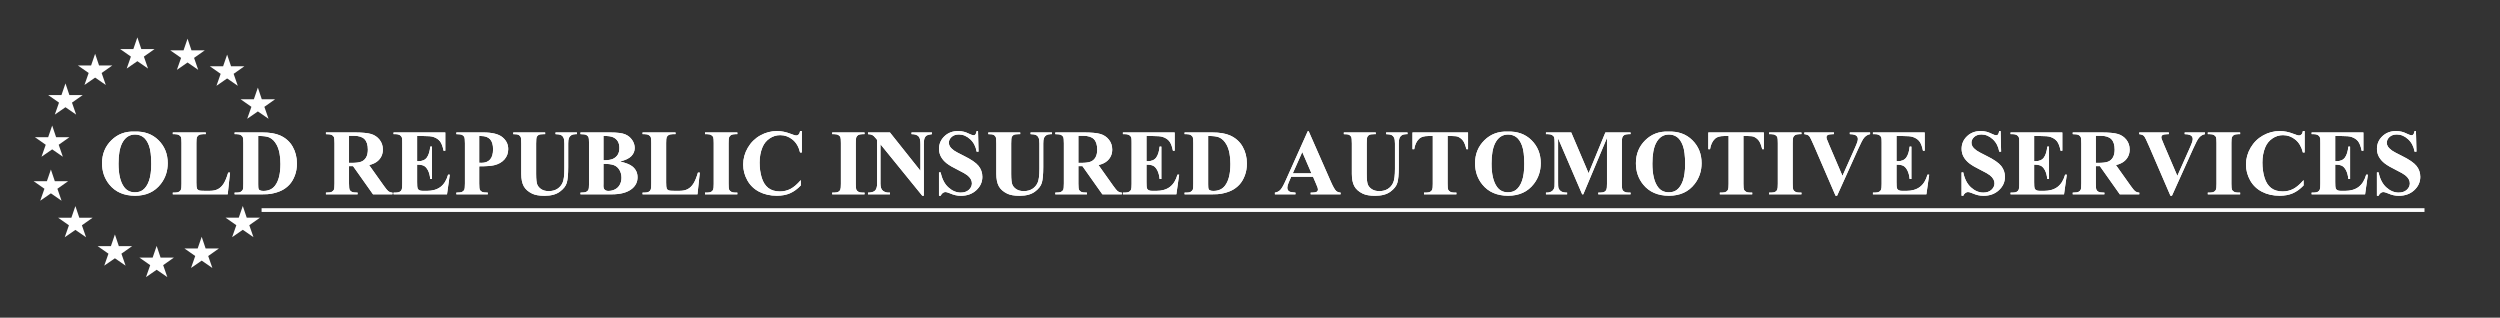 <svg xmlns="http://www.w3.org/2000/svg" xmlns:xlink="http://www.w3.org/1999/xlink" width="669" height="85" viewBox="0 0 669 85">
  <rect x="0" y="0" width="669" height="85" fill="#333333" stroke="none"/>
  <defs>
    <path id="orias-white-short-line-a" d="M26.986,25.215 C29.623,25.118 31.765,25.887 33.413,27.522 C35.061,29.158 35.885,31.205 35.885,33.663 C35.885,35.762 35.271,37.61 34.042,39.205 C32.414,41.32 30.115,42.378 27.145,42.378 C24.166,42.378 21.863,41.369 20.236,39.351 C18.95,37.756 18.307,35.864 18.307,33.675 C18.307,31.217 19.143,29.168 20.816,27.529 C22.488,25.889 24.545,25.118 26.986,25.215 Z M27.133,25.997 C25.619,25.997 24.468,26.77 23.678,28.316 C23.035,29.585 22.714,31.408 22.714,33.785 C22.714,36.609 23.21,38.696 24.203,40.047 C24.895,40.991 25.863,41.463 27.108,41.463 C27.947,41.463 28.646,41.259 29.208,40.853 C29.924,40.332 30.482,39.5 30.88,38.356 C31.279,37.213 31.479,35.722 31.479,33.882 C31.479,31.693 31.275,30.055 30.868,28.969 C30.461,27.883 29.942,27.116 29.312,26.668 C28.681,26.22 27.955,25.997 27.133,25.997 Z M52.56,36.189 L51.938,42 L37.24,42 L37.24,41.548 L37.79,41.548 C38.27,41.548 38.656,41.463 38.949,41.292 C39.161,41.178 39.324,40.983 39.438,40.706 C39.527,40.511 39.572,39.998 39.572,39.168 L39.572,28.279 C39.572,27.433 39.527,26.904 39.438,26.692 C39.348,26.481 39.167,26.296 38.894,26.137 C38.622,25.978 38.253,25.899 37.79,25.899 L37.24,25.899 L37.24,25.447 L46.066,25.447 L46.066,25.899 L45.346,25.899 C44.866,25.899 44.479,25.984 44.186,26.155 C43.974,26.269 43.808,26.465 43.686,26.741 C43.596,26.937 43.551,27.449 43.551,28.279 L43.551,38.826 C43.551,39.673 43.6,40.212 43.698,40.444 C43.795,40.676 43.987,40.848 44.271,40.962 C44.475,41.036 44.967,41.072 45.749,41.072 L47.128,41.072 C48.007,41.072 48.739,40.918 49.325,40.608 C49.911,40.299 50.418,39.811 50.845,39.144 C51.272,38.476 51.677,37.492 52.06,36.189 L52.56,36.189 Z M53.781,42 L53.781,41.548 L54.33,41.548 C54.81,41.548 55.178,41.473 55.435,41.323 C55.691,41.172 55.88,40.966 56.002,40.706 C56.076,40.535 56.112,40.022 56.112,39.168 L56.112,28.279 C56.112,27.433 56.068,26.904 55.978,26.692 C55.889,26.481 55.707,26.296 55.435,26.137 C55.162,25.978 54.794,25.899 54.33,25.899 L53.781,25.899 L53.781,25.447 L61.19,25.447 C63.168,25.447 64.759,25.716 65.963,26.253 C67.436,26.912 68.553,27.909 69.314,29.244 C70.075,30.578 70.456,32.088 70.456,33.772 C70.456,34.936 70.268,36.008 69.894,36.989 C69.52,37.97 69.035,38.779 68.441,39.418 C67.847,40.057 67.162,40.57 66.385,40.956 C65.607,41.343 64.657,41.642 63.534,41.854 C63.038,41.951 62.257,42 61.19,42 L53.781,42 Z M60.092,26.387 L60.092,39.302 C60.092,39.986 60.124,40.405 60.189,40.56 C60.255,40.714 60.364,40.832 60.519,40.914 C60.739,41.036 61.056,41.097 61.471,41.097 C62.83,41.097 63.868,40.633 64.584,39.705 C65.561,38.452 66.049,36.507 66.049,33.87 C66.049,31.746 65.715,30.049 65.048,28.78 C64.519,27.787 63.839,27.111 63.009,26.753 C62.423,26.501 61.451,26.379 60.092,26.387 Z M84.396,34.456 L84.396,39.095 C84.396,39.99 84.451,40.553 84.561,40.785 C84.671,41.017 84.864,41.202 85.141,41.341 C85.417,41.479 85.934,41.548 86.691,41.548 L86.691,42 L78.219,42 L78.219,41.548 C78.984,41.548 79.503,41.477 79.776,41.335 C80.048,41.192 80.24,41.007 80.349,40.779 C80.459,40.551 80.514,39.99 80.514,39.095 L80.514,28.353 C80.514,27.457 80.459,26.894 80.349,26.662 C80.24,26.43 80.046,26.245 79.77,26.106 C79.493,25.968 78.976,25.899 78.219,25.899 L78.219,25.447 L85.91,25.447 C87.912,25.447 89.376,25.586 90.304,25.862 C91.232,26.139 91.989,26.65 92.575,27.394 C93.161,28.139 93.454,29.012 93.454,30.013 C93.454,31.233 93.014,32.243 92.135,33.04 C91.574,33.545 90.788,33.923 89.779,34.175 L93.759,39.778 C94.28,40.503 94.65,40.954 94.87,41.133 C95.203,41.386 95.59,41.524 96.029,41.548 L96.029,42 L90.817,42 L85.482,34.456 L84.396,34.456 Z M84.396,26.338 L84.396,33.589 L85.092,33.589 C86.223,33.589 87.069,33.486 87.631,33.278 C88.192,33.071 88.634,32.696 88.955,32.155 C89.277,31.614 89.438,30.908 89.438,30.037 C89.438,28.776 89.142,27.844 88.552,27.242 C87.962,26.639 87.012,26.338 85.702,26.338 L84.396,26.338 Z M102.621,26.399 L102.621,33.138 L102.951,33.138 C104,33.138 104.761,32.808 105.233,32.149 C105.705,31.49 106.007,30.517 106.137,29.231 L106.601,29.231 L106.601,37.898 L106.137,37.898 C106.039,36.954 105.834,36.181 105.52,35.579 C105.207,34.977 104.843,34.572 104.428,34.365 C104.013,34.157 103.41,34.053 102.621,34.053 L102.621,38.716 C102.621,39.628 102.66,40.185 102.737,40.389 C102.814,40.592 102.959,40.759 103.17,40.889 C103.382,41.019 103.724,41.084 104.196,41.084 L105.185,41.084 C106.731,41.084 107.97,40.726 108.902,40.01 C109.833,39.294 110.503,38.204 110.91,36.739 L111.361,36.739 L110.617,42 L96.31,42 L96.31,41.548 L96.859,41.548 C97.34,41.548 97.726,41.463 98.019,41.292 C98.231,41.178 98.393,40.983 98.507,40.706 C98.597,40.511 98.642,39.998 98.642,39.168 L98.642,28.279 C98.642,27.531 98.621,27.071 98.581,26.9 C98.499,26.615 98.349,26.395 98.129,26.241 C97.82,26.013 97.396,25.899 96.859,25.899 L96.31,25.899 L96.31,25.447 L110.165,25.447 L110.165,30.342 L109.701,30.342 C109.465,29.146 109.134,28.287 108.706,27.767 C108.279,27.246 107.675,26.863 106.894,26.619 C106.438,26.473 105.583,26.399 104.33,26.399 L102.621,26.399 Z M119.235,34.505 L119.235,39.095 C119.235,39.99 119.29,40.553 119.4,40.785 C119.51,41.017 119.705,41.202 119.986,41.341 C120.266,41.479 120.781,41.548 121.53,41.548 L121.53,42 L113.119,42 L113.119,41.548 C113.884,41.548 114.403,41.477 114.676,41.335 C114.948,41.192 115.139,41.007 115.249,40.779 C115.359,40.551 115.414,39.99 115.414,39.095 L115.414,28.353 C115.414,27.457 115.359,26.894 115.249,26.662 C115.139,26.43 114.946,26.245 114.669,26.106 C114.393,25.968 113.876,25.899 113.119,25.899 L113.119,25.447 L120.333,25.447 C122.71,25.447 124.415,25.87 125.448,26.717 C126.482,27.563 126.999,28.621 126.999,29.891 C126.999,30.965 126.665,31.884 125.998,32.649 C125.33,33.414 124.411,33.935 123.239,34.212 C122.449,34.407 121.115,34.505 119.235,34.505 Z M119.235,26.399 L119.235,33.553 C119.503,33.569 119.707,33.577 119.845,33.577 C120.838,33.577 121.603,33.282 122.14,32.692 C122.677,32.102 122.946,31.189 122.946,29.952 C122.946,28.723 122.677,27.824 122.14,27.254 C121.603,26.684 120.801,26.399 119.735,26.399 L119.235,26.399 Z M128.341,25.447 L136.886,25.447 L136.886,25.899 L136.459,25.899 C135.816,25.899 135.375,25.966 135.135,26.1 C134.894,26.235 134.724,26.42 134.622,26.656 C134.52,26.892 134.469,27.482 134.469,28.426 L134.469,36.531 C134.469,38.012 134.581,38.993 134.805,39.473 C135.029,39.953 135.397,40.352 135.91,40.669 C136.422,40.987 137.069,41.146 137.851,41.146 C138.746,41.146 139.509,40.944 140.139,40.541 C140.77,40.138 141.242,39.583 141.555,38.875 C141.869,38.167 142.025,36.934 142.025,35.176 L142.025,28.426 C142.025,27.685 141.948,27.156 141.793,26.839 C141.639,26.521 141.444,26.302 141.208,26.18 C140.841,25.993 140.325,25.899 139.657,25.899 L139.657,25.447 L145.382,25.447 L145.382,25.899 L145.041,25.899 C144.577,25.899 144.19,25.993 143.881,26.18 C143.572,26.367 143.348,26.648 143.209,27.022 C143.104,27.282 143.051,27.75 143.051,28.426 L143.051,34.712 C143.051,36.657 142.923,38.061 142.666,38.924 C142.41,39.786 141.785,40.58 140.792,41.304 C139.8,42.028 138.445,42.391 136.728,42.391 C135.295,42.391 134.188,42.199 133.407,41.817 C132.341,41.296 131.588,40.629 131.149,39.815 C130.709,39.001 130.49,37.907 130.49,36.531 L130.49,28.426 C130.49,27.474 130.437,26.882 130.331,26.65 C130.225,26.418 130.042,26.233 129.782,26.094 C129.521,25.956 129.041,25.891 128.341,25.899 L128.341,25.447 Z M156.93,33.223 C158.501,33.589 159.604,34.033 160.238,34.554 C161.15,35.294 161.605,36.255 161.605,37.435 C161.605,38.68 161.105,39.709 160.104,40.523 C158.875,41.508 157.089,42 154.745,42 L146.334,42 L146.334,41.548 C147.099,41.548 147.618,41.477 147.891,41.335 C148.163,41.192 148.355,41.007 148.465,40.779 C148.574,40.551 148.629,39.99 148.629,39.095 L148.629,28.353 C148.629,27.457 148.574,26.894 148.465,26.662 C148.355,26.43 148.161,26.245 147.885,26.106 C147.608,25.968 147.091,25.899 146.334,25.899 L146.334,25.447 L154.269,25.447 C156.165,25.447 157.508,25.616 158.297,25.954 C159.087,26.292 159.709,26.796 160.165,27.468 C160.621,28.139 160.849,28.853 160.849,29.61 C160.849,30.407 160.56,31.117 159.982,31.74 C159.404,32.363 158.387,32.857 156.93,33.223 Z M152.487,32.894 C153.642,32.894 154.495,32.763 155.044,32.503 C155.594,32.243 156.015,31.876 156.308,31.404 C156.601,30.932 156.747,30.33 156.747,29.598 C156.747,28.865 156.603,28.265 156.314,27.797 C156.025,27.329 155.612,26.973 155.075,26.729 C154.538,26.485 153.675,26.367 152.487,26.375 L152.487,32.894 Z M152.487,33.846 L152.487,39.156 L152.475,39.766 C152.475,40.206 152.587,40.537 152.81,40.761 C153.034,40.985 153.366,41.097 153.805,41.097 C154.456,41.097 155.056,40.952 155.606,40.663 C156.155,40.374 156.576,39.955 156.869,39.406 C157.162,38.857 157.309,38.244 157.309,37.569 C157.309,36.796 157.13,36.102 156.771,35.488 C156.413,34.873 155.921,34.444 155.294,34.2 C154.668,33.956 153.732,33.838 152.487,33.846 Z M178.268,36.189 L177.646,42 L162.948,42 L162.948,41.548 L163.498,41.548 C163.978,41.548 164.364,41.463 164.657,41.292 C164.869,41.178 165.032,40.983 165.146,40.706 C165.235,40.511 165.28,39.998 165.28,39.168 L165.28,28.279 C165.28,27.433 165.235,26.904 165.146,26.692 C165.056,26.481 164.875,26.296 164.602,26.137 C164.33,25.978 163.961,25.899 163.498,25.899 L162.948,25.899 L162.948,25.447 L171.774,25.447 L171.774,25.899 L171.054,25.899 C170.574,25.899 170.187,25.984 169.894,26.155 C169.682,26.269 169.516,26.465 169.394,26.741 C169.304,26.937 169.259,27.449 169.259,28.279 L169.259,38.826 C169.259,39.673 169.308,40.212 169.406,40.444 C169.503,40.676 169.695,40.848 169.979,40.962 C170.183,41.036 170.675,41.072 171.457,41.072 L172.836,41.072 C173.715,41.072 174.447,40.918 175.033,40.608 C175.619,40.299 176.126,39.811 176.553,39.144 C176.98,38.476 177.385,37.492 177.768,36.189 L178.268,36.189 Z M188.314,41.548 L188.314,42 L179.66,42 L179.66,41.548 L180.209,41.548 C180.689,41.548 181.076,41.463 181.369,41.292 C181.58,41.178 181.743,40.983 181.857,40.706 C181.946,40.511 181.991,39.998 181.991,39.168 L181.991,28.279 C181.991,27.433 181.946,26.904 181.857,26.692 C181.767,26.481 181.586,26.296 181.314,26.137 C181.041,25.978 180.673,25.899 180.209,25.899 L179.66,25.899 L179.66,25.447 L188.314,25.447 L188.314,25.899 L187.765,25.899 C187.285,25.899 186.898,25.984 186.605,26.155 C186.394,26.269 186.227,26.465 186.105,26.741 C186.015,26.937 185.971,27.449 185.971,28.279 L185.971,39.168 C185.971,40.014 186.017,40.543 186.111,40.755 C186.205,40.966 186.388,41.152 186.66,41.31 C186.933,41.469 187.301,41.548 187.765,41.548 L188.314,41.548 Z M205.575,25.069 L205.575,30.806 L205.099,30.806 C204.741,29.309 204.074,28.161 203.097,27.364 C202.121,26.566 201.014,26.167 199.777,26.167 C198.743,26.167 197.795,26.465 196.933,27.059 C196.07,27.653 195.439,28.43 195.041,29.39 C194.528,30.619 194.271,31.986 194.271,33.492 C194.271,34.973 194.459,36.322 194.833,37.538 C195.207,38.755 195.793,39.675 196.591,40.297 C197.388,40.92 198.422,41.231 199.691,41.231 C200.733,41.231 201.687,41.003 202.554,40.547 C203.421,40.092 204.334,39.306 205.294,38.191 L205.294,39.62 C204.367,40.588 203.4,41.29 202.395,41.725 C201.39,42.161 200.216,42.378 198.874,42.378 C197.108,42.378 195.539,42.024 194.168,41.316 C192.796,40.608 191.739,39.591 190.994,38.265 C190.249,36.938 189.877,35.526 189.877,34.029 C189.877,32.45 190.29,30.953 191.116,29.537 C191.942,28.121 193.057,27.022 194.461,26.241 C195.865,25.459 197.356,25.069 198.935,25.069 C200.098,25.069 201.327,25.321 202.621,25.826 C203.37,26.119 203.846,26.265 204.049,26.265 C204.31,26.265 204.536,26.17 204.727,25.978 C204.918,25.787 205.042,25.484 205.099,25.069 L205.575,25.069 Z M222.348,41.548 L222.348,42 L213.693,42 L213.693,41.548 L214.242,41.548 C214.722,41.548 215.109,41.463 215.402,41.292 C215.613,41.178 215.776,40.983 215.89,40.706 C215.98,40.511 216.024,39.998 216.024,39.168 L216.024,28.279 C216.024,27.433 215.98,26.904 215.89,26.692 C215.801,26.481 215.62,26.296 215.347,26.137 C215.074,25.978 214.706,25.899 214.242,25.899 L213.693,25.899 L213.693,25.447 L222.348,25.447 L222.348,25.899 L221.798,25.899 C221.318,25.899 220.932,25.984 220.639,26.155 C220.427,26.269 220.26,26.465 220.138,26.741 C220.049,26.937 220.004,27.449 220.004,28.279 L220.004,39.168 C220.004,40.014 220.051,40.543 220.144,40.755 C220.238,40.966 220.421,41.152 220.694,41.31 C220.966,41.469 221.334,41.548 221.798,41.548 L222.348,41.548 Z M229.147,25.447 L237.313,35.713 L237.313,28.597 C237.313,27.604 237.171,26.932 236.886,26.583 C236.496,26.111 235.84,25.883 234.921,25.899 L234.921,25.447 L240.39,25.447 L240.39,25.899 C239.69,25.988 239.22,26.104 238.98,26.247 C238.74,26.389 238.552,26.621 238.418,26.943 C238.284,27.264 238.217,27.815 238.217,28.597 L238.217,42.378 L237.802,42.378 L226.608,28.597 L226.608,39.119 C226.608,40.071 226.826,40.714 227.261,41.048 C227.696,41.382 228.195,41.548 228.756,41.548 L229.147,41.548 L229.147,42 L223.275,42 L223.275,41.548 C224.187,41.54 224.822,41.353 225.18,40.987 C225.538,40.621 225.717,39.998 225.717,39.119 L225.717,27.437 L225.363,26.998 C225.013,26.558 224.704,26.269 224.435,26.131 C224.167,25.993 223.78,25.915 223.275,25.899 L223.275,25.447 L229.147,25.447 Z M252.719,25.069 L252.853,30.586 L252.353,30.586 C252.117,29.203 251.537,28.09 250.613,27.248 C249.689,26.406 248.69,25.984 247.616,25.984 C246.786,25.984 246.129,26.206 245.645,26.65 C245.161,27.093 244.918,27.604 244.918,28.182 C244.918,28.548 245.004,28.873 245.175,29.158 C245.411,29.541 245.789,29.919 246.31,30.293 C246.693,30.562 247.576,31.038 248.959,31.722 C250.896,32.674 252.202,33.573 252.877,34.419 C253.545,35.266 253.878,36.234 253.878,37.325 C253.878,38.708 253.339,39.898 252.261,40.895 C251.183,41.892 249.813,42.391 248.153,42.391 C247.632,42.391 247.14,42.338 246.676,42.232 C246.212,42.126 245.631,41.927 244.931,41.634 C244.54,41.471 244.219,41.39 243.966,41.39 C243.755,41.39 243.531,41.471 243.295,41.634 C243.059,41.797 242.868,42.045 242.721,42.378 L242.27,42.378 L242.27,36.128 L242.721,36.128 C243.079,37.886 243.769,39.227 244.79,40.151 C245.812,41.074 246.912,41.536 248.092,41.536 C249.004,41.536 249.73,41.288 250.271,40.792 C250.812,40.295 251.083,39.717 251.083,39.058 C251.083,38.667 250.979,38.289 250.772,37.923 C250.564,37.557 250.249,37.209 249.826,36.879 C249.403,36.55 248.654,36.12 247.58,35.591 C246.074,34.851 244.992,34.22 244.333,33.699 C243.673,33.178 243.167,32.597 242.813,31.954 C242.459,31.311 242.282,30.603 242.282,29.83 C242.282,28.511 242.766,27.388 243.734,26.46 C244.703,25.533 245.923,25.069 247.396,25.069 C247.934,25.069 248.454,25.134 248.959,25.264 C249.341,25.362 249.807,25.543 250.357,25.807 C250.906,26.072 251.291,26.204 251.51,26.204 C251.722,26.204 251.889,26.139 252.011,26.009 C252.133,25.879 252.247,25.565 252.353,25.069 L252.719,25.069 Z M255.465,25.447 L264.01,25.447 L264.01,25.899 L263.583,25.899 C262.94,25.899 262.499,25.966 262.259,26.1 C262.018,26.235 261.848,26.42 261.746,26.656 C261.644,26.892 261.593,27.482 261.593,28.426 L261.593,36.531 C261.593,38.012 261.705,38.993 261.929,39.473 C262.153,39.953 262.521,40.352 263.034,40.669 C263.546,40.987 264.193,41.146 264.975,41.146 C265.87,41.146 266.633,40.944 267.263,40.541 C267.894,40.138 268.366,39.583 268.679,38.875 C268.993,38.167 269.149,36.934 269.149,35.176 L269.149,28.426 C269.149,27.685 269.072,27.156 268.917,26.839 C268.763,26.521 268.568,26.302 268.332,26.18 C267.965,25.993 267.449,25.899 266.781,25.899 L266.781,25.447 L272.506,25.447 L272.506,25.899 L272.165,25.899 C271.701,25.899 271.314,25.993 271.005,26.18 C270.696,26.367 270.472,26.648 270.333,27.022 C270.228,27.282 270.175,27.75 270.175,28.426 L270.175,34.712 C270.175,36.657 270.047,38.061 269.79,38.924 C269.534,39.786 268.909,40.58 267.917,41.304 C266.924,42.028 265.569,42.391 263.852,42.391 C262.419,42.391 261.313,42.199 260.531,41.817 C259.465,41.296 258.712,40.629 258.273,39.815 C257.833,39.001 257.614,37.907 257.614,36.531 L257.614,28.426 C257.614,27.474 257.561,26.882 257.455,26.65 C257.349,26.418 257.166,26.233 256.906,26.094 C256.645,25.956 256.165,25.891 255.465,25.899 L255.465,25.447 Z M279.574,34.456 L279.574,39.095 C279.574,39.99 279.629,40.553 279.739,40.785 C279.849,41.017 280.042,41.202 280.319,41.341 C280.596,41.479 281.112,41.548 281.869,41.548 L281.869,42 L273.397,42 L273.397,41.548 C274.162,41.548 274.681,41.477 274.954,41.335 C275.226,41.192 275.418,41.007 275.528,40.779 C275.637,40.551 275.692,39.99 275.692,39.095 L275.692,28.353 C275.692,27.457 275.637,26.894 275.528,26.662 C275.418,26.43 275.224,26.245 274.948,26.106 C274.671,25.968 274.154,25.899 273.397,25.899 L273.397,25.447 L281.088,25.447 C283.09,25.447 284.555,25.586 285.482,25.862 C286.41,26.139 287.167,26.65 287.753,27.394 C288.339,28.139 288.632,29.012 288.632,30.013 C288.632,31.233 288.192,32.243 287.313,33.04 C286.752,33.545 285.967,33.923 284.958,34.175 L288.937,39.778 C289.458,40.503 289.828,40.954 290.048,41.133 C290.382,41.386 290.768,41.524 291.208,41.548 L291.208,42 L285.995,42 L280.661,34.456 L279.574,34.456 Z M279.574,26.338 L279.574,33.589 L280.27,33.589 C281.401,33.589 282.248,33.486 282.809,33.278 C283.371,33.071 283.812,32.696 284.134,32.155 C284.455,31.614 284.616,30.908 284.616,30.037 C284.616,28.776 284.321,27.844 283.731,27.242 C283.141,26.639 282.191,26.338 280.88,26.338 L279.574,26.338 Z M297.799,26.399 L297.799,33.138 L298.129,33.138 C299.179,33.138 299.94,32.808 300.412,32.149 C300.884,31.49 301.185,30.517 301.315,29.231 L301.779,29.231 L301.779,37.898 L301.315,37.898 C301.217,36.954 301.012,36.181 300.698,35.579 C300.385,34.977 300.021,34.572 299.606,34.365 C299.191,34.157 298.589,34.053 297.799,34.053 L297.799,38.716 C297.799,39.628 297.838,40.185 297.915,40.389 C297.993,40.592 298.137,40.759 298.349,40.889 C298.56,41.019 298.902,41.084 299.374,41.084 L300.363,41.084 C301.909,41.084 303.148,40.726 304.08,40.01 C305.012,39.294 305.681,38.204 306.088,36.739 L306.54,36.739 L305.795,42 L291.488,42 L291.488,41.548 L292.038,41.548 C292.518,41.548 292.904,41.463 293.197,41.292 C293.409,41.178 293.572,40.983 293.686,40.706 C293.775,40.511 293.82,39.998 293.82,39.168 L293.82,28.279 C293.82,27.531 293.799,27.071 293.759,26.9 C293.677,26.615 293.527,26.395 293.307,26.241 C292.998,26.013 292.575,25.899 292.038,25.899 L291.488,25.899 L291.488,25.447 L305.343,25.447 L305.343,30.342 L304.879,30.342 C304.643,29.146 304.312,28.287 303.885,27.767 C303.457,27.246 302.853,26.863 302.072,26.619 C301.616,26.473 300.762,26.399 299.508,26.399 L297.799,26.399 Z M307.992,42 L307.992,41.548 L308.542,41.548 C309.022,41.548 309.39,41.473 309.646,41.323 C309.903,41.172 310.092,40.966 310.214,40.706 C310.287,40.535 310.324,40.022 310.324,39.168 L310.324,28.279 C310.324,27.433 310.279,26.904 310.189,26.692 C310.1,26.481 309.919,26.296 309.646,26.137 C309.374,25.978 309.005,25.899 308.542,25.899 L307.992,25.899 L307.992,25.447 L315.402,25.447 C317.379,25.447 318.97,25.716 320.175,26.253 C321.648,26.912 322.765,27.909 323.526,29.244 C324.287,30.578 324.667,32.088 324.667,33.772 C324.667,34.936 324.48,36.008 324.105,36.989 C323.731,37.97 323.247,38.779 322.653,39.418 C322.059,40.057 321.373,40.57 320.596,40.956 C319.819,41.343 318.869,41.642 317.746,41.854 C317.249,41.951 316.468,42 315.402,42 L307.992,42 Z M314.303,26.387 L314.303,39.302 C314.303,39.986 314.336,40.405 314.401,40.56 C314.466,40.714 314.576,40.832 314.73,40.914 C314.95,41.036 315.268,41.097 315.683,41.097 C317.042,41.097 318.079,40.633 318.795,39.705 C319.772,38.452 320.26,36.507 320.26,33.87 C320.26,31.746 319.927,30.049 319.259,28.78 C318.73,27.787 318.051,27.111 317.221,26.753 C316.635,26.501 315.662,26.379 314.303,26.387 Z M342.367,37.288 L336.52,37.288 L335.824,38.899 C335.596,39.437 335.482,39.88 335.482,40.23 C335.482,40.694 335.67,41.036 336.044,41.255 C336.264,41.386 336.805,41.483 337.667,41.548 L337.667,42 L332.162,42 L332.162,41.548 C332.756,41.459 333.244,41.213 333.627,40.81 C334.009,40.407 334.481,39.575 335.043,38.313 L340.963,25.105 L341.195,25.105 L347.165,38.68 C347.734,39.966 348.202,40.775 348.568,41.109 C348.845,41.361 349.236,41.508 349.74,41.548 L349.74,42 L341.732,42 L341.732,41.548 L342.062,41.548 C342.705,41.548 343.157,41.459 343.417,41.28 C343.596,41.15 343.686,40.962 343.686,40.718 C343.686,40.572 343.661,40.421 343.612,40.267 C343.596,40.193 343.474,39.888 343.246,39.351 L342.367,37.288 Z M341.952,36.385 L339.486,30.684 L336.947,36.385 L341.952,36.385 Z M350.607,25.447 L359.152,25.447 L359.152,25.899 L358.725,25.899 C358.082,25.899 357.64,25.966 357.4,26.1 C357.16,26.235 356.989,26.42 356.887,26.656 C356.786,26.892 356.735,27.482 356.735,28.426 L356.735,36.531 C356.735,38.012 356.847,38.993 357.071,39.473 C357.294,39.953 357.663,40.352 358.175,40.669 C358.688,40.987 359.335,41.146 360.116,41.146 C361.011,41.146 361.774,40.944 362.405,40.541 C363.036,40.138 363.508,39.583 363.821,38.875 C364.134,38.167 364.291,36.934 364.291,35.176 L364.291,28.426 C364.291,27.685 364.214,27.156 364.059,26.839 C363.904,26.521 363.709,26.302 363.473,26.18 C363.107,25.993 362.59,25.899 361.923,25.899 L361.923,25.447 L367.648,25.447 L367.648,25.899 L367.306,25.899 C366.842,25.899 366.456,25.993 366.146,26.18 C365.837,26.367 365.613,26.648 365.475,27.022 C365.369,27.282 365.316,27.75 365.316,28.426 L365.316,34.712 C365.316,36.657 365.188,38.061 364.932,38.924 C364.676,39.786 364.051,40.58 363.058,41.304 C362.065,42.028 360.71,42.391 358.993,42.391 C357.561,42.391 356.454,42.199 355.673,41.817 C354.607,41.296 353.854,40.629 353.415,39.815 C352.975,39.001 352.755,37.907 352.755,36.531 L352.755,28.426 C352.755,27.474 352.702,26.882 352.597,26.65 C352.491,26.418 352.308,26.233 352.047,26.094 C351.787,25.956 351.307,25.891 350.607,25.899 L350.607,25.447 Z M383.847,25.447 L383.847,29.927 L383.407,29.927 C383.147,28.894 382.858,28.151 382.541,27.699 C382.223,27.248 381.788,26.888 381.234,26.619 C380.925,26.473 380.384,26.399 379.611,26.399 L378.378,26.399 L378.378,39.168 C378.378,40.014 378.425,40.543 378.518,40.755 C378.612,40.966 378.795,41.152 379.068,41.31 C379.34,41.469 379.713,41.548 380.185,41.548 L380.734,41.548 L380.734,42 L372.067,42 L372.067,41.548 L372.616,41.548 C373.096,41.548 373.483,41.463 373.776,41.292 C373.987,41.178 374.154,40.983 374.276,40.706 C374.366,40.511 374.411,39.998 374.411,39.168 L374.411,26.399 L373.214,26.399 C372.099,26.399 371.29,26.635 370.785,27.107 C370.077,27.767 369.63,28.707 369.442,29.927 L368.979,29.927 L368.979,25.447 L383.847,25.447 Z M394.406,25.215 C397.042,25.118 399.185,25.887 400.833,27.522 C402.481,29.158 403.305,31.205 403.305,33.663 C403.305,35.762 402.69,37.61 401.461,39.205 C399.834,41.32 397.535,42.378 394.564,42.378 C391.586,42.378 389.283,41.369 387.655,39.351 C386.369,37.756 385.727,35.864 385.727,33.675 C385.727,31.217 386.563,29.168 388.235,27.529 C389.907,25.889 391.964,25.118 394.406,25.215 Z M394.552,25.997 C393.039,25.997 391.887,26.77 391.098,28.316 C390.455,29.585 390.133,31.408 390.133,33.785 C390.133,36.609 390.63,38.696 391.623,40.047 C392.314,40.991 393.283,41.463 394.528,41.463 C395.366,41.463 396.066,41.259 396.627,40.853 C397.344,40.332 397.901,39.5 398.3,38.356 C398.699,37.213 398.898,35.722 398.898,33.882 C398.898,31.693 398.695,30.055 398.288,28.969 C397.881,27.883 397.362,27.116 396.731,26.668 C396.101,26.22 395.374,25.997 394.552,25.997 Z M416.11,36.36 L420.602,25.447 L427.34,25.447 L427.34,25.899 L426.803,25.899 C426.315,25.899 425.924,25.984 425.631,26.155 C425.428,26.269 425.265,26.46 425.143,26.729 C425.054,26.924 425.009,27.433 425.009,28.255 L425.009,39.168 C425.009,40.014 425.054,40.543 425.143,40.755 C425.233,40.966 425.416,41.152 425.692,41.31 C425.969,41.469 426.339,41.548 426.803,41.548 L427.34,41.548 L427.34,42 L418.698,42 L418.698,41.548 L419.235,41.548 C419.723,41.548 420.114,41.463 420.407,41.292 C420.61,41.178 420.773,40.983 420.895,40.706 C420.985,40.511 421.029,39.998 421.029,39.168 L421.029,26.9 L414.682,42 L414.389,42 L407.943,27.01 L407.943,38.667 C407.943,39.481 407.964,39.982 408.004,40.169 C408.11,40.576 408.34,40.907 408.694,41.164 C409.048,41.42 409.604,41.548 410.36,41.548 L410.36,42 L404.696,42 L404.696,41.548 L404.867,41.548 C405.233,41.556 405.575,41.497 405.893,41.371 C406.21,41.245 406.45,41.076 406.613,40.865 C406.776,40.653 406.902,40.356 406.991,39.974 C407.007,39.884 407.016,39.469 407.016,38.729 L407.016,28.255 C407.016,27.417 406.971,26.894 406.881,26.686 C406.792,26.479 406.609,26.296 406.332,26.137 C406.055,25.978 405.685,25.899 405.221,25.899 L404.696,25.899 L404.696,25.447 L411.459,25.447 L416.11,36.36 Z M437.448,25.215 C440.084,25.118 442.227,25.887 443.875,27.522 C445.523,29.158 446.347,31.205 446.347,33.663 C446.347,35.762 445.732,37.61 444.503,39.205 C442.876,41.32 440.577,42.378 437.606,42.378 C434.628,42.378 432.325,41.369 430.697,39.351 C429.411,37.756 428.769,35.864 428.769,33.675 C428.769,31.217 429.605,29.168 431.277,27.529 C432.949,25.889 435.006,25.118 437.448,25.215 Z M437.594,25.997 C436.081,25.997 434.929,26.77 434.14,28.316 C433.497,29.585 433.175,31.408 433.175,33.785 C433.175,36.609 433.672,38.696 434.665,40.047 C435.356,40.991 436.325,41.463 437.57,41.463 C438.408,41.463 439.108,41.259 439.669,40.853 C440.386,40.332 440.943,39.5 441.342,38.356 C441.741,37.213 441.94,35.722 441.94,33.882 C441.94,31.693 441.736,30.055 441.33,28.969 C440.923,27.883 440.404,27.116 439.773,26.668 C439.142,26.22 438.416,25.997 437.594,25.997 Z M463.009,25.447 L463.009,29.927 L462.57,29.927 C462.309,28.894 462.021,28.151 461.703,27.699 C461.386,27.248 460.95,26.888 460.397,26.619 C460.088,26.473 459.547,26.399 458.773,26.399 L457.541,26.399 L457.541,39.168 C457.541,40.014 457.587,40.543 457.681,40.755 C457.774,40.966 457.958,41.152 458.23,41.31 C458.503,41.469 458.875,41.548 459.347,41.548 L459.896,41.548 L459.896,42 L451.229,42 L451.229,41.548 L451.779,41.548 C452.259,41.548 452.646,41.463 452.938,41.292 C453.15,41.178 453.317,40.983 453.439,40.706 C453.528,40.511 453.573,39.998 453.573,39.168 L453.573,26.399 L452.377,26.399 C451.262,26.399 450.452,26.635 449.948,27.107 C449.24,27.767 448.792,28.707 448.605,29.927 L448.141,29.927 L448.141,25.447 L463.009,25.447 Z M473.068,41.548 L473.068,42 L464.413,42 L464.413,41.548 L464.962,41.548 C465.443,41.548 465.829,41.463 466.122,41.292 C466.334,41.178 466.496,40.983 466.61,40.706 C466.7,40.511 466.745,39.998 466.745,39.168 L466.745,28.279 C466.745,27.433 466.7,26.904 466.61,26.692 C466.521,26.481 466.34,26.296 466.067,26.137 C465.795,25.978 465.426,25.899 464.962,25.899 L464.413,25.899 L464.413,25.447 L473.068,25.447 L473.068,25.899 L472.519,25.899 C472.038,25.899 471.652,25.984 471.359,26.155 C471.147,26.269 470.98,26.465 470.858,26.741 C470.769,26.937 470.724,27.449 470.724,28.279 L470.724,39.168 C470.724,40.014 470.771,40.543 470.865,40.755 C470.958,40.966 471.141,41.152 471.414,41.31 C471.686,41.469 472.055,41.548 472.519,41.548 L473.068,41.548 Z M491.439,25.447 L491.439,25.899 C490.837,25.997 490.3,26.318 489.828,26.863 C489.486,27.27 488.978,28.226 488.302,29.732 L482.602,42.378 L482.199,42.378 L476.522,29.219 C475.839,27.632 475.381,26.701 475.149,26.424 C474.917,26.147 474.48,25.972 473.837,25.899 L473.837,25.447 L481.771,25.447 L481.771,25.899 L481.503,25.899 C480.787,25.899 480.299,25.988 480.038,26.167 C479.851,26.29 479.757,26.469 479.757,26.705 C479.757,26.851 479.79,27.024 479.855,27.223 C479.92,27.423 480.14,27.958 480.514,28.829 L484.042,37.068 L487.313,29.732 C487.704,28.845 487.944,28.251 488.034,27.95 C488.123,27.649 488.168,27.392 488.168,27.181 C488.168,26.937 488.103,26.721 487.973,26.534 C487.842,26.347 487.651,26.204 487.399,26.106 C487.049,25.968 486.585,25.899 486.007,25.899 L486.007,25.447 L491.439,25.447 Z M498.507,26.399 L498.507,33.138 L498.837,33.138 C499.887,33.138 500.648,32.808 501.12,32.149 C501.592,31.49 501.893,30.517 502.023,29.231 L502.487,29.231 L502.487,37.898 L502.023,37.898 C501.925,36.954 501.72,36.181 501.406,35.579 C501.093,34.977 500.729,34.572 500.314,34.365 C499.899,34.157 499.297,34.053 498.507,34.053 L498.507,38.716 C498.507,39.628 498.546,40.185 498.623,40.389 C498.701,40.592 498.845,40.759 499.057,40.889 C499.268,41.019 499.61,41.084 500.082,41.084 L501.071,41.084 C502.617,41.084 503.856,40.726 504.788,40.01 C505.72,39.294 506.389,38.204 506.796,36.739 L507.248,36.739 L506.503,42 L492.196,42 L492.196,41.548 L492.746,41.548 C493.226,41.548 493.612,41.463 493.905,41.292 C494.117,41.178 494.28,40.983 494.394,40.706 C494.483,40.511 494.528,39.998 494.528,39.168 L494.528,28.279 C494.528,27.531 494.507,27.071 494.467,26.9 C494.385,26.615 494.235,26.395 494.015,26.241 C493.706,26.013 493.283,25.899 492.746,25.899 L492.196,25.899 L492.196,25.447 L506.051,25.447 L506.051,30.342 L505.587,30.342 C505.351,29.146 505.02,28.287 504.593,27.767 C504.165,27.246 503.561,26.863 502.78,26.619 C502.324,26.473 501.47,26.399 500.216,26.399 L498.507,26.399 Z M526.364,25.069 L526.498,30.586 L525.998,30.586 C525.762,29.203 525.182,28.09 524.258,27.248 C523.334,26.406 522.335,25.984 521.261,25.984 C520.431,25.984 519.774,26.206 519.29,26.65 C518.806,27.093 518.563,27.604 518.563,28.182 C518.563,28.548 518.649,28.873 518.82,29.158 C519.056,29.541 519.434,29.919 519.955,30.293 C520.338,30.562 521.221,31.038 522.604,31.722 C524.541,32.674 525.847,33.573 526.522,34.419 C527.19,35.266 527.523,36.234 527.523,37.325 C527.523,38.708 526.984,39.898 525.906,40.895 C524.828,41.892 523.459,42.391 521.798,42.391 C521.278,42.391 520.785,42.338 520.321,42.232 C519.857,42.126 519.276,41.927 518.576,41.634 C518.185,41.471 517.864,41.39 517.611,41.39 C517.4,41.39 517.176,41.471 516.94,41.634 C516.704,41.797 516.513,42.045 516.366,42.378 L515.915,42.378 L515.915,36.128 L516.366,36.128 C516.724,37.886 517.414,39.227 518.435,40.151 C519.457,41.074 520.557,41.536 521.737,41.536 C522.649,41.536 523.375,41.288 523.916,40.792 C524.457,40.295 524.728,39.717 524.728,39.058 C524.728,38.667 524.624,38.289 524.417,37.923 C524.209,37.557 523.894,37.209 523.471,36.879 C523.048,36.55 522.299,36.12 521.225,35.591 C519.719,34.851 518.637,34.22 517.978,33.699 C517.318,33.178 516.812,32.597 516.458,31.954 C516.104,31.311 515.927,30.603 515.927,29.83 C515.927,28.511 516.411,27.388 517.379,26.46 C518.348,25.533 519.569,25.069 521.042,25.069 C521.579,25.069 522.099,25.134 522.604,25.264 C522.986,25.362 523.452,25.543 524.002,25.807 C524.551,26.072 524.936,26.204 525.155,26.204 C525.367,26.204 525.534,26.139 525.656,26.009 C525.778,25.879 525.892,25.565 525.998,25.069 L526.364,25.069 Z M535.336,26.399 L535.336,33.138 L535.666,33.138 C536.715,33.138 537.476,32.808 537.948,32.149 C538.42,31.49 538.721,30.517 538.852,29.231 L539.315,29.231 L539.315,37.898 L538.852,37.898 C538.754,36.954 538.548,36.181 538.235,35.579 C537.922,34.977 537.558,34.572 537.143,34.365 C536.728,34.157 536.125,34.053 535.336,34.053 L535.336,38.716 C535.336,39.628 535.375,40.185 535.452,40.389 C535.529,40.592 535.674,40.759 535.885,40.889 C536.097,41.019 536.439,41.084 536.911,41.084 L537.899,41.084 C539.446,41.084 540.685,40.726 541.616,40.01 C542.548,39.294 543.218,38.204 543.625,36.739 L544.076,36.739 L543.332,42 L529.025,42 L529.025,41.548 L529.574,41.548 C530.054,41.548 530.441,41.463 530.734,41.292 C530.945,41.178 531.108,40.983 531.222,40.706 C531.312,40.511 531.356,39.998 531.356,39.168 L531.356,28.279 C531.356,27.531 531.336,27.071 531.295,26.9 C531.214,26.615 531.063,26.395 530.844,26.241 C530.535,26.013 530.111,25.899 529.574,25.899 L529.025,25.899 L529.025,25.447 L542.88,25.447 L542.88,30.342 L542.416,30.342 C542.18,29.146 541.848,28.287 541.421,27.767 C540.994,27.246 540.39,26.863 539.608,26.619 C539.153,26.473 538.298,26.399 537.045,26.399 L535.336,26.399 Z M551.84,34.456 L551.84,39.095 C551.84,39.99 551.895,40.553 552.005,40.785 C552.115,41.017 552.308,41.202 552.584,41.341 C552.861,41.479 553.378,41.548 554.135,41.548 L554.135,42 L545.663,42 L545.663,41.548 C546.428,41.548 546.947,41.477 547.219,41.335 C547.492,41.192 547.683,41.007 547.793,40.779 C547.903,40.551 547.958,39.99 547.958,39.095 L547.958,28.353 C547.958,27.457 547.903,26.894 547.793,26.662 C547.683,26.43 547.49,26.245 547.213,26.106 C546.937,25.968 546.42,25.899 545.663,25.899 L545.663,25.447 L553.354,25.447 C555.355,25.447 556.82,25.586 557.748,25.862 C558.676,26.139 559.433,26.65 560.019,27.394 C560.604,28.139 560.897,29.012 560.897,30.013 C560.897,31.233 560.458,32.243 559.579,33.04 C559.018,33.545 558.232,33.923 557.223,34.175 L561.203,39.778 C561.723,40.503 562.094,40.954 562.313,41.133 C562.647,41.386 563.034,41.524 563.473,41.548 L563.473,42 L558.261,42 L552.926,34.456 L551.84,34.456 Z M551.84,26.338 L551.84,33.589 L552.536,33.589 C553.667,33.589 554.513,33.486 555.075,33.278 C555.636,33.071 556.078,32.696 556.399,32.155 C556.721,31.614 556.881,30.908 556.881,30.037 C556.881,28.776 556.586,27.844 555.996,27.242 C555.406,26.639 554.456,26.338 553.146,26.338 L551.84,26.338 Z M581.051,25.447 L581.051,25.899 C580.449,25.997 579.912,26.318 579.44,26.863 C579.098,27.27 578.59,28.226 577.914,29.732 L572.213,42.378 L571.811,42.378 L566.134,29.219 C565.451,27.632 564.993,26.701 564.761,26.424 C564.529,26.147 564.092,25.972 563.449,25.899 L563.449,25.447 L571.383,25.447 L571.383,25.899 L571.115,25.899 C570.399,25.899 569.91,25.988 569.65,26.167 C569.463,26.29 569.369,26.469 569.369,26.705 C569.369,26.851 569.402,27.024 569.467,27.223 C569.532,27.423 569.752,27.958 570.126,28.829 L573.654,37.068 L576.925,29.732 C577.316,28.845 577.556,28.251 577.646,27.95 C577.735,27.649 577.78,27.392 577.78,27.181 C577.78,26.937 577.715,26.721 577.584,26.534 C577.454,26.347 577.263,26.204 577.011,26.106 C576.661,25.968 576.197,25.899 575.619,25.899 L575.619,25.447 L581.051,25.447 Z M590.463,41.548 L590.463,42 L581.808,42 L581.808,41.548 L582.357,41.548 C582.838,41.548 583.224,41.463 583.517,41.292 C583.729,41.178 583.891,40.983 584.005,40.706 C584.095,40.511 584.14,39.998 584.14,39.168 L584.14,28.279 C584.14,27.433 584.095,26.904 584.005,26.692 C583.916,26.481 583.735,26.296 583.462,26.137 C583.19,25.978 582.821,25.899 582.357,25.899 L581.808,25.899 L581.808,25.447 L590.463,25.447 L590.463,25.899 L589.914,25.899 C589.433,25.899 589.047,25.984 588.754,26.155 C588.542,26.269 588.375,26.465 588.253,26.741 C588.164,26.937 588.119,27.449 588.119,28.279 L588.119,39.168 C588.119,40.014 588.166,40.543 588.26,40.755 C588.353,40.966 588.536,41.152 588.809,41.31 C589.081,41.469 589.45,41.548 589.914,41.548 L590.463,41.548 Z M607.724,25.069 L607.724,30.806 L607.248,30.806 C606.889,29.309 606.222,28.161 605.246,27.364 C604.269,26.566 603.162,26.167 601.925,26.167 C600.892,26.167 599.944,26.465 599.081,27.059 C598.218,27.653 597.588,28.43 597.189,29.39 C596.676,30.619 596.42,31.986 596.42,33.492 C596.42,34.973 596.607,36.322 596.981,37.538 C597.356,38.755 597.942,39.675 598.739,40.297 C599.537,40.92 600.57,41.231 601.84,41.231 C602.882,41.231 603.836,41.003 604.702,40.547 C605.569,40.092 606.483,39.306 607.443,38.191 L607.443,39.62 C606.515,40.588 605.549,41.29 604.544,41.725 C603.539,42.161 602.365,42.378 601.022,42.378 C599.256,42.378 597.687,42.024 596.316,41.316 C594.945,40.608 593.887,39.591 593.142,38.265 C592.398,36.938 592.025,35.526 592.025,34.029 C592.025,32.45 592.438,30.953 593.264,29.537 C594.09,28.121 595.205,27.022 596.609,26.241 C598.013,25.459 599.504,25.069 601.083,25.069 C602.247,25.069 603.476,25.321 604.77,25.826 C605.518,26.119 605.994,26.265 606.198,26.265 C606.458,26.265 606.684,26.17 606.875,25.978 C607.066,25.787 607.191,25.484 607.248,25.069 L607.724,25.069 Z M615.902,26.399 L615.902,33.138 L616.232,33.138 C617.282,33.138 618.043,32.808 618.515,32.149 C618.987,31.49 619.288,30.517 619.418,29.231 L619.882,29.231 L619.882,37.898 L619.418,37.898 C619.32,36.954 619.115,36.181 618.802,35.579 C618.488,34.977 618.124,34.572 617.709,34.365 C617.294,34.157 616.692,34.053 615.902,34.053 L615.902,38.716 C615.902,39.628 615.941,40.185 616.018,40.389 C616.096,40.592 616.24,40.759 616.452,40.889 C616.663,41.019 617.005,41.084 617.477,41.084 L618.466,41.084 C620.012,41.084 621.251,40.726 622.183,40.01 C623.115,39.294 623.784,38.204 624.191,36.739 L624.643,36.739 L623.898,42 L609.591,42 L609.591,41.548 L610.141,41.548 C610.621,41.548 611.007,41.463 611.3,41.292 C611.512,41.178 611.675,40.983 611.789,40.706 C611.878,40.511 611.923,39.998 611.923,39.168 L611.923,28.279 C611.923,27.531 611.903,27.071 611.862,26.9 C611.78,26.615 611.63,26.395 611.41,26.241 C611.101,26.013 610.678,25.899 610.141,25.899 L609.591,25.899 L609.591,25.447 L623.446,25.447 L623.446,30.342 L622.982,30.342 C622.746,29.146 622.415,28.287 621.988,27.767 C621.56,27.246 620.956,26.863 620.175,26.619 C619.719,26.473 618.865,26.399 617.611,26.399 L615.902,26.399 Z M637.509,25.069 L637.643,30.586 L637.143,30.586 C636.907,29.203 636.327,28.09 635.403,27.248 C634.479,26.406 633.48,25.984 632.406,25.984 C631.576,25.984 630.919,26.206 630.435,26.65 C629.951,27.093 629.708,27.604 629.708,28.182 C629.708,28.548 629.794,28.873 629.965,29.158 C630.201,29.541 630.579,29.919 631.1,30.293 C631.483,30.562 632.366,31.038 633.749,31.722 C635.686,32.674 636.992,33.573 637.667,34.419 C638.335,35.266 638.668,36.234 638.668,37.325 C638.668,38.708 638.129,39.898 637.051,40.895 C635.973,41.892 634.604,42.391 632.943,42.391 C632.423,42.391 631.93,42.338 631.466,42.232 C631.002,42.126 630.421,41.927 629.721,41.634 C629.33,41.471 629.009,41.39 628.756,41.39 C628.545,41.39 628.321,41.471 628.085,41.634 C627.849,41.797 627.658,42.045 627.511,42.378 L627.06,42.378 L627.06,36.128 L627.511,36.128 C627.869,37.886 628.559,39.227 629.58,40.151 C630.602,41.074 631.702,41.536 632.882,41.536 C633.794,41.536 634.52,41.288 635.061,40.792 C635.602,40.295 635.873,39.717 635.873,39.058 C635.873,38.667 635.769,38.289 635.562,37.923 C635.354,37.557 635.039,37.209 634.616,36.879 C634.193,36.55 633.444,36.12 632.37,35.591 C630.864,34.851 629.782,34.22 629.123,33.699 C628.463,33.178 627.957,32.597 627.603,31.954 C627.249,31.311 627.072,30.603 627.072,29.83 C627.072,28.511 627.556,27.388 628.524,26.46 C629.493,25.533 630.714,25.069 632.187,25.069 C632.724,25.069 633.244,25.134 633.749,25.264 C634.132,25.362 634.597,25.543 635.147,25.807 C635.696,26.072 636.081,26.204 636.3,26.204 C636.512,26.204 636.679,26.139 636.801,26.009 C636.923,25.879 637.037,25.565 637.143,25.069 L637.509,25.069 Z"/>
  </defs>
  <g fill="none" fill-rule="evenodd">
    <g fill="#FFF" transform="translate(9 10)">
      <polygon points="22.8 55.868 26.359 55.868 23.493 57.886 24.604 61.09 21.751 59.116 18.897 61.09 20.022 57.886 17.131 55.868 20.677 55.868 21.751 52.742"/>
      <polygon points="31.848 58.934 28.304 58.934 31.195 60.956 30.071 64.157 32.923 62.184 35.775 64.157 34.665 60.956 37.53 58.934 33.972 58.934 32.923 55.812"/>
      <polygon points="46.023 56.49 49.581 56.49 46.715 58.509 47.827 61.713 44.972 59.741 42.118 61.713 43.243 58.509 40.353 56.49 43.898 56.49 44.972 53.365"/>
      <polygon points="57.02 48.243 60.58 48.243 57.713 50.264 58.824 53.467 55.972 51.493 53.119 53.467 54.243 50.264 51.353 48.243 54.896 48.243 55.972 45.12"/>
      <polygon points="61.056 16.567 64.613 16.567 61.746 18.587 62.86 21.789 60.006 19.817 57.151 21.789 58.277 18.587 55.387 16.567 58.933 16.567 60.006 13.443"/>
      <polygon points="52.828 7.737 56.388 7.737 53.52 9.757 54.631 12.96 51.78 10.988 48.927 12.96 50.049 9.757 47.161 7.737 50.703 7.737 51.78 4.614"/>
      <polygon points="42.24 3.473 45.796 3.473 42.932 5.492 44.043 8.696 41.189 6.723 38.337 8.696 39.461 5.492 36.57 3.473 40.116 3.473 41.189 .349"/>
      <polygon points="27.761 0 26.686 3.123 23.141 3.123 26.031 5.143 24.907 8.347 27.761 6.374 30.614 8.347 29.502 5.143 32.368 3.123 28.81 3.123"/>
      <polygon points="17.505 7.514 21.063 7.514 18.197 9.532 19.309 12.737 16.457 10.764 13.603 12.737 14.727 9.532 11.836 7.514 15.381 7.514 16.457 4.39"/>
      <polygon points="9.569 15.445 13.127 15.445 10.262 17.464 11.374 20.668 8.521 18.694 5.667 20.668 6.792 17.464 3.901 15.445 7.446 15.445 8.521 12.322"/>
      <polygon points="3.889 26.719 .346 26.719 3.236 28.738 2.111 31.943 4.965 29.969 7.817 31.943 6.707 28.738 9.573 26.719 6.014 26.719 4.965 23.595"/>
      <polygon points="3.545 38.49 0 38.49 2.891 40.51 1.766 43.715 4.62 41.74 7.472 43.715 6.361 40.51 9.227 38.49 5.668 38.49 4.62 35.368"/>
      <polygon points="12.224 48.267 15.781 48.267 12.916 50.288 14.028 53.492 11.174 51.518 8.321 53.492 9.445 50.288 6.555 48.267 10.1 48.267 11.174 45.146"/>
      <use xlink:href="#orias-white-short-line-a"/>
      <use xlink:href="#orias-white-short-line-a"/>
    </g>
    <polygon fill="#FFF" fill-rule="nonzero" points="70 56.715 648.794 56.715 648.794 55.715 70 55.715"/>
  </g>
</svg>
